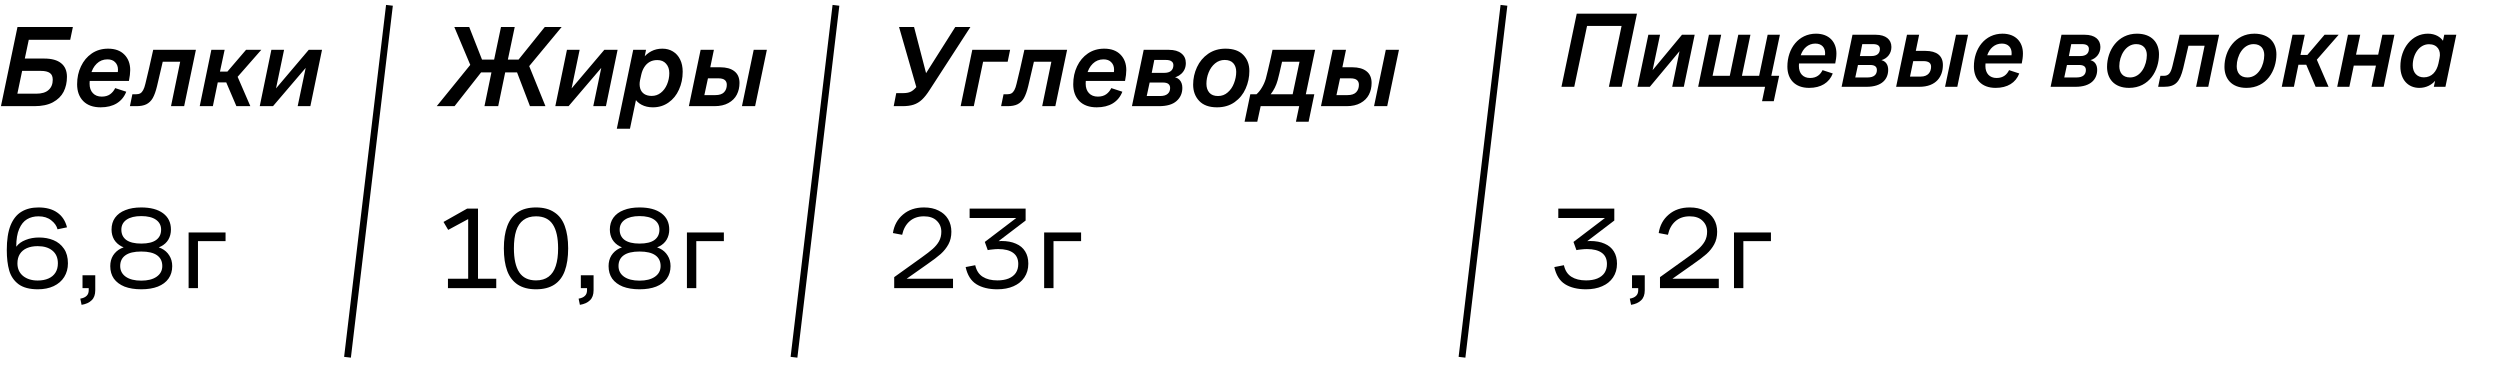 <?xml version="1.0" encoding="UTF-8"?> <svg xmlns="http://www.w3.org/2000/svg" width="144" height="21" viewBox="0 0 144 21" fill="none"><path d="M1.007 1.556H4.198L4.044 2.293H1.657L1.429 3.373H2.549C2.978 3.373 3.302 3.462 3.521 3.641C3.744 3.819 3.856 4.081 3.856 4.425C3.856 4.747 3.791 5.035 3.662 5.29C3.532 5.54 3.326 5.741 3.045 5.893C2.768 6.041 2.412 6.115 1.979 6.115H0.055L1.007 1.556ZM2.079 5.397C2.401 5.397 2.64 5.326 2.797 5.183C2.958 5.04 3.038 4.843 3.038 4.593C3.038 4.409 2.982 4.28 2.871 4.204C2.759 4.123 2.584 4.083 2.348 4.083H1.275L1 5.397H2.079ZM5.797 6.182C5.368 6.182 5.035 6.063 4.798 5.826C4.561 5.585 4.442 5.261 4.442 4.854C4.442 4.474 4.516 4.13 4.664 3.822C4.811 3.509 5.019 3.261 5.287 3.078C5.56 2.894 5.873 2.803 6.226 2.803C6.628 2.803 6.941 2.917 7.164 3.145C7.388 3.373 7.5 3.67 7.5 4.036C7.5 4.206 7.475 4.414 7.426 4.66H5.066L5.187 4.519C5.169 4.617 5.16 4.718 5.16 4.821C5.16 5.049 5.222 5.23 5.348 5.364C5.473 5.498 5.643 5.565 5.857 5.565C6.054 5.565 6.215 5.52 6.34 5.431C6.465 5.341 6.563 5.223 6.635 5.075L7.272 5.283C7.16 5.574 6.977 5.797 6.722 5.954C6.472 6.106 6.163 6.182 5.797 6.182ZM6.755 4.338C6.782 4.231 6.796 4.123 6.796 4.016C6.796 3.837 6.742 3.694 6.635 3.587C6.532 3.475 6.382 3.419 6.186 3.419C5.944 3.419 5.739 3.502 5.569 3.668C5.399 3.833 5.285 4.047 5.227 4.311L5.173 4.15H6.916L6.755 4.338ZM7.624 5.431H7.818C7.925 5.431 8.013 5.413 8.08 5.377C8.147 5.337 8.203 5.274 8.247 5.189C8.296 5.1 8.339 4.977 8.375 4.821C8.5 4.32 8.649 3.67 8.824 2.87H11.284L10.607 6.115H9.85L10.379 3.554H9.374C9.262 4.023 9.152 4.492 9.045 4.961C8.974 5.256 8.891 5.487 8.797 5.652C8.703 5.813 8.58 5.931 8.428 6.007C8.281 6.079 8.086 6.115 7.845 6.115H7.483L7.624 5.431ZM12.174 2.87H12.939L12.67 4.123H13.099L14.172 2.87H15.05L13.528 4.606L13.609 4.244L14.42 6.115H13.616L13.032 4.747H12.543L12.261 6.115H11.504L12.174 2.87ZM15.631 2.87H16.362L15.866 5.25H15.765L17.783 2.87H18.548L17.877 6.115H17.146L17.636 3.775H17.723L15.725 6.115H14.961L15.631 2.87Z" fill="black"></path><path d="M22.432 0.306L20.016 20.578" stroke="black" stroke-width="0.393"></path><path d="M27.194 3.607L27.174 3.942L26.169 1.556H27.027L27.764 3.433H28.462L28.857 1.556H29.648L29.253 3.433H29.869L31.378 1.556H32.35L30.399 3.909L30.379 3.554L31.418 6.115H30.526L29.782 4.17H29.099L28.696 6.115H27.905L28.307 4.17H27.711L26.182 6.115H25.156L27.194 3.607ZM32.656 2.87H33.387L32.891 5.25H32.791L34.808 2.87H35.573L34.902 6.115H34.172L34.661 3.775H34.748L32.75 6.115H31.986L32.656 2.87ZM36.473 2.87H37.211L37.104 3.413L37.07 3.326C37.182 3.174 37.332 3.048 37.519 2.95C37.707 2.852 37.917 2.803 38.149 2.803C38.382 2.803 38.585 2.856 38.76 2.964C38.938 3.071 39.077 3.225 39.175 3.426C39.274 3.627 39.323 3.862 39.323 4.13C39.323 4.506 39.251 4.85 39.108 5.163C38.97 5.475 38.769 5.724 38.505 5.907C38.246 6.09 37.946 6.182 37.606 6.182C37.356 6.182 37.139 6.132 36.956 6.034C36.773 5.936 36.643 5.813 36.567 5.665L36.654 5.652L36.286 7.415H35.528L36.473 2.87ZM37.539 5.525C37.732 5.525 37.904 5.467 38.056 5.35C38.212 5.23 38.333 5.069 38.418 4.868C38.507 4.662 38.552 4.443 38.552 4.211C38.552 3.987 38.489 3.806 38.364 3.668C38.243 3.529 38.076 3.46 37.861 3.46C37.691 3.46 37.544 3.495 37.419 3.567C37.294 3.638 37.191 3.739 37.11 3.869C37.03 3.994 36.972 4.139 36.936 4.304L36.862 4.64C36.831 4.805 36.836 4.957 36.876 5.096C36.916 5.23 36.992 5.335 37.104 5.411C37.22 5.487 37.365 5.525 37.539 5.525ZM40.356 2.87H41.12L40.912 3.875H41.482C41.835 3.875 42.108 3.951 42.3 4.103C42.497 4.255 42.595 4.481 42.595 4.78C42.595 5.026 42.544 5.25 42.441 5.451C42.338 5.652 42.177 5.813 41.958 5.934C41.744 6.054 41.473 6.115 41.147 6.115H39.679L40.356 2.87ZM41.207 5.478C41.431 5.478 41.596 5.424 41.703 5.317C41.811 5.205 41.864 5.06 41.864 4.881C41.864 4.76 41.824 4.669 41.744 4.606C41.668 4.544 41.545 4.512 41.375 4.512H40.778L40.571 5.478H41.207ZM43.413 2.87H44.171L43.494 6.115H42.736L43.413 2.87Z" fill="black"></path><path d="M48.151 0.306L45.734 20.578" stroke="black" stroke-width="0.393"></path><path d="M51.624 5.364H52.02C52.23 5.364 52.393 5.328 52.509 5.256C52.63 5.185 52.757 5.058 52.891 4.874L53.045 4.646L52.851 5.263L51.785 1.556H52.65L53.381 4.365H53.246L55.023 1.556H55.895L53.555 5.169C53.399 5.415 53.249 5.605 53.106 5.739C52.963 5.873 52.804 5.969 52.63 6.027C52.455 6.086 52.241 6.115 51.986 6.115H51.477L51.624 5.364ZM56.004 2.87H58.182L58.042 3.554H56.627L56.091 6.115H55.333L56.004 2.87ZM57.804 5.431H57.998C58.106 5.431 58.193 5.413 58.26 5.377C58.327 5.337 58.383 5.274 58.428 5.189C58.477 5.1 58.519 4.977 58.555 4.821C58.68 4.32 58.83 3.67 59.004 2.87H61.465L60.787 6.115H60.03L60.559 3.554H59.554C59.442 4.023 59.333 4.492 59.225 4.961C59.154 5.256 59.071 5.487 58.977 5.652C58.883 5.813 58.761 5.931 58.608 6.007C58.461 6.079 58.267 6.115 58.025 6.115H57.663L57.804 5.431ZM63.172 6.182C62.743 6.182 62.41 6.063 62.173 5.826C61.937 5.585 61.818 5.261 61.818 4.854C61.818 4.474 61.892 4.13 62.039 3.822C62.187 3.509 62.395 3.261 62.663 3.078C62.935 2.894 63.248 2.803 63.602 2.803C64.004 2.803 64.317 2.917 64.54 3.145C64.764 3.373 64.875 3.67 64.875 4.036C64.875 4.206 64.851 4.414 64.802 4.66H62.442L62.562 4.519C62.544 4.617 62.535 4.718 62.535 4.821C62.535 5.049 62.598 5.23 62.723 5.364C62.848 5.498 63.018 5.565 63.233 5.565C63.429 5.565 63.59 5.52 63.715 5.431C63.841 5.341 63.939 5.223 64.01 5.075L64.647 5.283C64.536 5.574 64.352 5.797 64.098 5.954C63.847 6.106 63.539 6.182 63.172 6.182ZM64.131 4.338C64.158 4.231 64.171 4.123 64.171 4.016C64.171 3.837 64.118 3.694 64.01 3.587C63.908 3.475 63.758 3.419 63.561 3.419C63.32 3.419 63.114 3.502 62.944 3.668C62.775 3.833 62.661 4.047 62.602 4.311L62.549 4.15H64.292L64.131 4.338ZM65.877 2.87H67.325C67.638 2.87 67.879 2.939 68.049 3.078C68.219 3.212 68.304 3.397 68.304 3.634C68.304 3.884 68.217 4.09 68.042 4.251C67.868 4.412 67.656 4.49 67.406 4.485L67.419 4.418C67.651 4.418 67.823 4.477 67.935 4.593C68.047 4.709 68.103 4.865 68.103 5.062C68.103 5.37 67.991 5.623 67.768 5.82C67.549 6.016 67.211 6.115 66.755 6.115H65.2L65.877 2.87ZM66.822 5.531C67.014 5.531 67.157 5.491 67.251 5.411C67.35 5.33 67.399 5.216 67.399 5.069C67.399 4.966 67.365 4.888 67.298 4.834C67.231 4.78 67.126 4.754 66.983 4.754H66.219L66.051 5.531H66.822ZM67.057 4.197C67.231 4.197 67.363 4.159 67.452 4.083C67.542 4.003 67.587 3.893 67.587 3.755C67.587 3.656 67.551 3.583 67.479 3.533C67.412 3.48 67.305 3.453 67.157 3.453H66.487L66.34 4.197H67.057ZM70.1 6.182C69.648 6.182 69.306 6.059 69.074 5.813C68.841 5.567 68.725 5.254 68.725 4.874C68.725 4.521 68.799 4.186 68.946 3.869C69.094 3.551 69.308 3.294 69.59 3.098C69.876 2.901 70.209 2.803 70.589 2.803C71.04 2.803 71.382 2.923 71.615 3.165C71.847 3.406 71.963 3.714 71.963 4.09C71.963 4.443 71.892 4.78 71.749 5.102C71.61 5.42 71.4 5.679 71.119 5.88C70.837 6.081 70.497 6.182 70.1 6.182ZM70.16 5.531C70.374 5.531 70.56 5.462 70.716 5.323C70.877 5.185 70.998 5.008 71.078 4.794C71.163 4.575 71.206 4.356 71.206 4.137C71.206 3.931 71.15 3.766 71.038 3.641C70.926 3.516 70.761 3.453 70.542 3.453C70.332 3.453 70.147 3.52 69.986 3.654C69.825 3.788 69.702 3.963 69.617 4.177C69.532 4.387 69.49 4.604 69.49 4.827C69.49 5.037 69.545 5.207 69.657 5.337C69.769 5.467 69.936 5.531 70.16 5.531ZM72.017 5.431H72.372C72.489 5.328 72.591 5.201 72.681 5.049C72.775 4.897 72.851 4.727 72.909 4.539C72.98 4.271 73.079 3.86 73.204 3.305C73.235 3.162 73.266 3.017 73.297 2.87H75.751L75.215 5.431H75.704L75.376 7.013H74.645L74.833 6.115H72.614L72.419 7.013H71.688L72.017 5.431ZM74.457 5.431L74.853 3.554H73.847C73.722 4.112 73.637 4.468 73.593 4.62C73.508 4.928 73.373 5.198 73.19 5.431H74.457ZM76.765 2.87H77.529L77.321 3.875H77.891C78.244 3.875 78.517 3.951 78.709 4.103C78.906 4.255 79.004 4.481 79.004 4.78C79.004 5.026 78.953 5.25 78.85 5.451C78.747 5.652 78.586 5.813 78.367 5.934C78.153 6.054 77.882 6.115 77.556 6.115H76.088L76.765 2.87ZM77.616 5.478C77.84 5.478 78.005 5.424 78.112 5.317C78.22 5.205 78.273 5.06 78.273 4.881C78.273 4.76 78.233 4.669 78.153 4.606C78.077 4.544 77.954 4.512 77.784 4.512H77.187L76.98 5.478H77.616ZM79.822 2.87H80.58L79.903 6.115H79.145L79.822 2.87Z" fill="black"></path><path d="M86.628 0.306L84.211 20.578" stroke="black" stroke-width="0.393"></path><path d="M25.802 16.057H26.967V12.393L27.163 12.514L25.816 13.242L25.546 12.784L26.907 12.016H27.533V16.057H28.584V16.596H25.802V16.057ZM30.874 16.663C30.447 16.663 30.097 16.573 29.823 16.394C29.549 16.214 29.347 15.951 29.217 15.606C29.087 15.255 29.022 14.822 29.022 14.306C29.022 13.798 29.087 13.372 29.217 13.026C29.347 12.676 29.549 12.409 29.823 12.225C30.097 12.041 30.447 11.949 30.874 11.949C31.3 11.949 31.651 12.041 31.924 12.225C32.203 12.404 32.405 12.669 32.531 13.019C32.661 13.37 32.726 13.798 32.726 14.306C32.726 14.822 32.661 15.255 32.531 15.606C32.405 15.951 32.205 16.214 31.931 16.394C31.657 16.573 31.305 16.663 30.874 16.663ZM30.874 16.151C31.17 16.151 31.413 16.079 31.601 15.936C31.79 15.792 31.927 15.585 32.012 15.316C32.102 15.042 32.147 14.705 32.147 14.306C32.147 13.7 32.046 13.242 31.844 12.932C31.642 12.618 31.318 12.46 30.874 12.46C30.577 12.46 30.335 12.532 30.146 12.676C29.958 12.815 29.819 13.022 29.729 13.296C29.643 13.569 29.601 13.906 29.601 14.306C29.601 14.908 29.702 15.365 29.904 15.68C30.11 15.994 30.434 16.151 30.874 16.151ZM33.328 17.202C33.489 17.175 33.611 17.121 33.692 17.04C33.772 16.964 33.813 16.856 33.813 16.717V16.596H33.456V15.855H34.19V16.717C34.19 16.973 34.12 17.166 33.981 17.296C33.846 17.431 33.653 17.518 33.402 17.559L33.328 17.202ZM36.838 16.663C36.466 16.663 36.145 16.611 35.875 16.508C35.61 16.4 35.406 16.248 35.262 16.05C35.123 15.848 35.054 15.608 35.054 15.329C35.054 15.096 35.108 14.892 35.215 14.717C35.328 14.541 35.478 14.407 35.666 14.312C35.86 14.218 36.077 14.171 36.32 14.171V14.333C36.086 14.333 35.88 14.286 35.7 14.191C35.521 14.097 35.379 13.967 35.276 13.801C35.177 13.63 35.128 13.437 35.128 13.222C35.128 12.957 35.195 12.73 35.33 12.541C35.469 12.348 35.666 12.202 35.922 12.104C36.178 12 36.484 11.949 36.838 11.949C37.377 11.949 37.797 12.061 38.098 12.285C38.399 12.51 38.549 12.822 38.549 13.222C38.549 13.437 38.5 13.63 38.401 13.801C38.302 13.967 38.161 14.097 37.977 14.191C37.797 14.286 37.588 14.333 37.35 14.333V14.171C37.593 14.171 37.81 14.218 38.004 14.312C38.197 14.407 38.347 14.541 38.455 14.717C38.567 14.892 38.623 15.096 38.623 15.329C38.623 15.608 38.551 15.848 38.408 16.05C38.269 16.248 38.064 16.4 37.795 16.508C37.53 16.611 37.211 16.663 36.838 16.663ZM36.838 16.165C37.211 16.165 37.505 16.091 37.721 15.942C37.941 15.79 38.051 15.583 38.051 15.323C38.051 15.053 37.95 14.847 37.748 14.703C37.546 14.559 37.242 14.488 36.838 14.488C36.434 14.488 36.131 14.559 35.929 14.703C35.727 14.847 35.626 15.053 35.626 15.323C35.626 15.583 35.734 15.79 35.949 15.942C36.165 16.091 36.461 16.165 36.838 16.165ZM36.838 14.03C37.224 14.03 37.512 13.96 37.7 13.821C37.889 13.682 37.983 13.484 37.983 13.228C37.983 12.986 37.885 12.795 37.687 12.656C37.489 12.517 37.207 12.447 36.838 12.447C36.475 12.447 36.192 12.517 35.99 12.656C35.792 12.795 35.693 12.986 35.693 13.228C35.693 13.484 35.788 13.682 35.976 13.821C36.169 13.96 36.457 14.03 36.838 14.03ZM39.567 13.39H41.695V13.888H40.106V16.596H39.567V13.39Z" fill="black"></path><path d="M2.182 16.663C1.702 16.663 1.329 16.564 1.064 16.367C0.804 16.169 0.626 15.909 0.532 15.585C0.438 15.258 0.391 14.865 0.391 14.407C0.391 13.823 0.462 13.349 0.606 12.986C0.754 12.622 0.963 12.359 1.232 12.198C1.502 12.032 1.83 11.949 2.216 11.949C2.66 11.949 3.022 12.047 3.3 12.245C3.579 12.438 3.765 12.721 3.859 13.094L3.314 13.208C3.264 13.01 3.143 12.838 2.95 12.689C2.761 12.537 2.517 12.46 2.216 12.46C1.964 12.46 1.744 12.517 1.556 12.629C1.367 12.741 1.217 12.927 1.105 13.188C0.992 13.444 0.936 13.785 0.936 14.211C1.062 14.041 1.241 13.911 1.475 13.821C1.708 13.727 1.967 13.68 2.249 13.68C2.555 13.68 2.831 13.731 3.078 13.834C3.329 13.938 3.531 14.101 3.684 14.326C3.837 14.546 3.913 14.827 3.913 15.168C3.913 15.464 3.841 15.727 3.698 15.956C3.558 16.18 3.356 16.355 3.091 16.481C2.831 16.602 2.528 16.663 2.182 16.663ZM2.169 16.158C2.407 16.158 2.613 16.12 2.788 16.043C2.963 15.967 3.098 15.855 3.192 15.707C3.287 15.559 3.334 15.379 3.334 15.168C3.334 14.849 3.228 14.604 3.017 14.434C2.811 14.263 2.528 14.178 2.169 14.178C1.931 14.178 1.724 14.216 1.549 14.292C1.374 14.369 1.239 14.481 1.145 14.629C1.051 14.777 1.004 14.957 1.004 15.168C1.004 15.473 1.111 15.716 1.327 15.895C1.547 16.07 1.827 16.158 2.169 16.158ZM4.625 17.202C4.787 17.175 4.908 17.121 4.989 17.04C5.069 16.964 5.11 16.856 5.11 16.717V16.596H4.753V15.855H5.487V16.717C5.487 16.973 5.417 17.166 5.278 17.296C5.143 17.431 4.95 17.518 4.699 17.559L4.625 17.202ZM8.135 16.663C7.763 16.663 7.442 16.611 7.172 16.508C6.907 16.4 6.703 16.248 6.559 16.05C6.42 15.848 6.351 15.608 6.351 15.329C6.351 15.096 6.404 14.892 6.512 14.717C6.625 14.541 6.775 14.407 6.964 14.312C7.157 14.218 7.374 14.171 7.617 14.171V14.333C7.383 14.333 7.177 14.286 6.997 14.191C6.818 14.097 6.676 13.967 6.573 13.801C6.474 13.63 6.425 13.437 6.425 13.222C6.425 12.957 6.492 12.73 6.627 12.541C6.766 12.348 6.964 12.202 7.219 12.104C7.475 12 7.781 11.949 8.135 11.949C8.674 11.949 9.094 12.061 9.395 12.285C9.696 12.51 9.846 12.822 9.846 13.222C9.846 13.437 9.797 13.63 9.698 13.801C9.599 13.967 9.458 14.097 9.274 14.191C9.094 14.286 8.885 14.333 8.647 14.333V14.171C8.89 14.171 9.107 14.218 9.301 14.312C9.494 14.407 9.644 14.541 9.752 14.717C9.864 14.892 9.92 15.096 9.92 15.329C9.92 15.608 9.848 15.848 9.705 16.05C9.565 16.248 9.361 16.4 9.092 16.508C8.827 16.611 8.508 16.663 8.135 16.663ZM8.135 16.165C8.508 16.165 8.802 16.091 9.018 15.942C9.238 15.79 9.348 15.583 9.348 15.323C9.348 15.053 9.247 14.847 9.045 14.703C8.843 14.559 8.539 14.488 8.135 14.488C7.731 14.488 7.428 14.559 7.226 14.703C7.024 14.847 6.923 15.053 6.923 15.323C6.923 15.583 7.031 15.79 7.246 15.942C7.462 16.091 7.758 16.165 8.135 16.165ZM8.135 14.03C8.522 14.03 8.809 13.96 8.997 13.821C9.186 13.682 9.28 13.484 9.28 13.228C9.28 12.986 9.182 12.795 8.984 12.656C8.786 12.517 8.504 12.447 8.135 12.447C7.772 12.447 7.489 12.517 7.287 12.656C7.089 12.795 6.99 12.986 6.99 13.228C6.99 13.484 7.085 13.682 7.273 13.821C7.466 13.96 7.754 14.03 8.135 14.03ZM10.864 13.39H12.992V13.888H11.403V16.596H10.864V13.39Z" fill="black"></path><path d="M51.506 15.963L53.095 14.824C53.365 14.631 53.574 14.47 53.722 14.339C53.874 14.205 53.996 14.059 54.085 13.902C54.175 13.74 54.22 13.556 54.22 13.349C54.22 13.094 54.133 12.883 53.958 12.716C53.787 12.546 53.54 12.46 53.217 12.46C52.884 12.46 52.611 12.555 52.395 12.743C52.179 12.932 52.036 13.192 51.964 13.524L51.432 13.424C51.499 12.983 51.692 12.629 52.011 12.359C52.33 12.085 52.734 11.949 53.223 11.949C53.551 11.949 53.832 12.009 54.065 12.13C54.303 12.247 54.485 12.411 54.611 12.622C54.736 12.833 54.799 13.075 54.799 13.349C54.799 13.623 54.743 13.864 54.631 14.07C54.519 14.277 54.37 14.463 54.187 14.629C54.002 14.791 53.749 14.984 53.425 15.208L51.944 16.252L51.937 16.057H54.894V16.596H51.506V15.963ZM57.446 16.663C56.952 16.663 56.548 16.564 56.234 16.367C55.924 16.169 55.72 15.841 55.621 15.383L56.173 15.276C56.241 15.581 56.384 15.803 56.604 15.942C56.824 16.082 57.105 16.151 57.446 16.151C57.698 16.151 57.913 16.115 58.093 16.043C58.277 15.967 58.416 15.859 58.51 15.72C58.605 15.576 58.652 15.406 58.652 15.208C58.652 14.921 58.553 14.705 58.355 14.562C58.158 14.418 57.873 14.346 57.5 14.346C57.401 14.346 57.296 14.353 57.184 14.366C57.076 14.375 56.979 14.389 56.894 14.407L56.725 13.935L58.672 12.454L58.692 12.555H55.85V12.016H59.076V12.703L57.298 14.057L57.271 13.922C57.428 13.895 57.567 13.882 57.689 13.882C58.012 13.882 58.288 13.933 58.517 14.036C58.751 14.135 58.928 14.283 59.049 14.481C59.17 14.674 59.231 14.91 59.231 15.188C59.231 15.493 59.155 15.758 59.002 15.983C58.854 16.203 58.645 16.371 58.376 16.488C58.111 16.605 57.801 16.663 57.446 16.663ZM60.143 13.39H62.271V13.888H60.682V16.596H60.143V13.39Z" fill="black"></path><path d="M91.354 16.663C90.86 16.663 90.456 16.564 90.142 16.367C89.832 16.169 89.628 15.841 89.529 15.383L90.081 15.276C90.148 15.581 90.292 15.803 90.512 15.942C90.732 16.082 91.013 16.151 91.354 16.151C91.606 16.151 91.821 16.115 92.001 16.043C92.185 15.967 92.324 15.859 92.418 15.72C92.512 15.576 92.56 15.406 92.56 15.208C92.56 14.921 92.461 14.705 92.263 14.562C92.066 14.418 91.781 14.346 91.408 14.346C91.309 14.346 91.204 14.353 91.091 14.366C90.984 14.375 90.887 14.389 90.802 14.407L90.633 13.935L92.58 12.454L92.6 12.555H89.758V12.016H92.984V12.703L91.206 14.057L91.179 13.922C91.336 13.895 91.475 13.882 91.597 13.882C91.92 13.882 92.196 13.933 92.425 14.036C92.658 14.135 92.836 14.283 92.957 14.481C93.078 14.674 93.139 14.91 93.139 15.188C93.139 15.493 93.062 15.758 92.91 15.983C92.762 16.203 92.553 16.371 92.283 16.488C92.019 16.605 91.709 16.663 91.354 16.663ZM93.876 17.202C94.037 17.175 94.159 17.121 94.239 17.04C94.32 16.964 94.361 16.856 94.361 16.717V16.596H94.004V15.855H94.738V16.717C94.738 16.973 94.668 17.166 94.529 17.296C94.394 17.431 94.201 17.518 93.95 17.559L93.876 17.202ZM95.615 15.963L97.204 14.824C97.474 14.631 97.683 14.47 97.831 14.339C97.983 14.205 98.105 14.059 98.194 13.902C98.284 13.74 98.329 13.556 98.329 13.349C98.329 13.094 98.242 12.883 98.066 12.716C97.896 12.546 97.649 12.46 97.326 12.46C96.993 12.46 96.719 12.555 96.504 12.743C96.288 12.932 96.145 13.192 96.073 13.524L95.541 13.424C95.608 12.983 95.801 12.629 96.12 12.359C96.439 12.085 96.843 11.949 97.332 11.949C97.66 11.949 97.941 12.009 98.174 12.13C98.412 12.247 98.594 12.411 98.72 12.622C98.845 12.833 98.908 13.075 98.908 13.349C98.908 13.623 98.852 13.864 98.74 14.07C98.628 14.277 98.48 14.463 98.295 14.629C98.111 14.791 97.858 14.984 97.534 15.208L96.053 16.252L96.046 16.057H99.003V16.596H95.615V15.963ZM99.878 13.39H102.006V13.888H100.417V16.596H99.878V13.39Z" fill="black"></path><path d="M89.94 5L90.82 0.788H94.289L93.409 5H92.672L93.403 1.494H91.414L90.677 5H89.94ZM95.03 5H94.318L94.944 2.002H95.619L95.191 4.04L96.882 2.002H97.613L96.988 5H96.319L96.74 2.95L95.03 5ZM102.522 2.002L102.026 4.368H102.479L102.169 5.83H101.494L101.667 5H97.814L98.434 2.002H99.14L98.644 4.368H99.635L100.125 2.002H100.825L100.335 4.368H101.326L101.816 2.002H102.522ZM105.709 3.656H103.622C103.616 3.705 103.616 3.755 103.616 3.804C103.616 4.226 103.857 4.492 104.26 4.492C104.656 4.492 104.861 4.281 104.979 4.04L105.567 4.232C105.363 4.765 104.886 5.062 104.204 5.062C103.393 5.062 102.953 4.566 102.953 3.835C102.953 2.789 103.597 1.94 104.601 1.94C105.369 1.94 105.778 2.429 105.778 3.08C105.778 3.278 105.747 3.476 105.709 3.656ZM104.564 2.51C104.148 2.51 103.851 2.795 103.721 3.185H105.121C105.127 3.142 105.127 3.098 105.127 3.061C105.127 2.745 104.935 2.51 104.564 2.51ZM106.077 5L106.703 2.002H108.041C108.623 2.002 108.945 2.275 108.945 2.708C108.945 3.086 108.704 3.371 108.369 3.464C108.648 3.538 108.759 3.755 108.759 4.027C108.759 4.548 108.406 5 107.514 5H106.077ZM107.886 2.541H107.267L107.13 3.228H107.793C108.128 3.228 108.282 3.067 108.282 2.82C108.282 2.646 108.165 2.541 107.886 2.541ZM107.725 3.743H107.019L106.864 4.461H107.576C107.942 4.461 108.109 4.294 108.109 4.034C108.109 3.842 107.985 3.743 107.725 3.743ZM112.035 5L112.667 2.002H113.361L112.741 5H112.035ZM109.217 5L109.842 2.002H110.542L110.35 2.931H110.902C111.558 2.931 111.911 3.21 111.911 3.743C111.911 4.399 111.534 5 110.555 5H109.217ZM110.784 3.52H110.202L110.016 4.412H110.629C111.075 4.412 111.23 4.127 111.23 3.842C111.23 3.637 111.1 3.52 110.784 3.52ZM116.453 3.656H114.365C114.359 3.705 114.359 3.755 114.359 3.804C114.359 4.226 114.601 4.492 115.003 4.492C115.4 4.492 115.604 4.281 115.722 4.04L116.31 4.232C116.106 4.765 115.629 5.062 114.947 5.062C114.136 5.062 113.696 4.566 113.696 3.835C113.696 2.789 114.34 1.94 115.344 1.94C116.112 1.94 116.521 2.429 116.521 3.08C116.521 3.278 116.49 3.476 116.453 3.656ZM115.307 2.51C114.892 2.51 114.594 2.795 114.464 3.185H115.864C115.87 3.142 115.87 3.098 115.87 3.061C115.87 2.745 115.678 2.51 115.307 2.51ZM118.115 5L118.741 2.002H120.079C120.661 2.002 120.983 2.275 120.983 2.708C120.983 3.086 120.741 3.371 120.407 3.464C120.686 3.538 120.797 3.755 120.797 4.027C120.797 4.548 120.444 5 119.552 5H118.115ZM119.924 2.541H119.304L119.168 3.228H119.831C120.165 3.228 120.32 3.067 120.32 2.82C120.32 2.646 120.202 2.541 119.924 2.541ZM119.763 3.743H119.056L118.902 4.461H119.614C119.979 4.461 120.147 4.294 120.147 4.034C120.147 3.842 120.023 3.743 119.763 3.743ZM122.636 5.062C121.75 5.062 121.366 4.504 121.366 3.854C121.366 2.9 121.986 1.94 123.088 1.94C123.961 1.94 124.358 2.479 124.358 3.129C124.358 4.058 123.8 5.062 122.636 5.062ZM122.692 4.461C123.323 4.461 123.658 3.755 123.658 3.173C123.658 2.82 123.466 2.541 123.045 2.541C122.438 2.541 122.072 3.21 122.072 3.811C122.072 4.176 122.258 4.461 122.692 4.461ZM125.132 3.804C125.25 3.346 125.448 2.467 125.547 2.002H127.821L127.195 5H126.495L126.985 2.634H126.055C125.956 3.055 125.826 3.612 125.752 3.935C125.554 4.721 125.312 5 124.643 5H124.309L124.439 4.368H124.618C124.909 4.368 125.027 4.232 125.132 3.804ZM129.399 5.062C128.513 5.062 128.129 4.504 128.129 3.854C128.129 2.9 128.748 1.94 129.851 1.94C130.724 1.94 131.121 2.479 131.121 3.129C131.121 4.058 130.563 5.062 129.399 5.062ZM129.455 4.461C130.086 4.461 130.421 3.755 130.421 3.173C130.421 2.82 130.229 2.541 129.808 2.541C129.201 2.541 128.835 3.21 128.835 3.811C128.835 4.176 129.021 4.461 129.455 4.461ZM131.429 5L132.049 2.002H132.755L132.507 3.166H132.903L133.895 2.002H134.706L133.449 3.439L134.124 5H133.38L132.841 3.73H132.389L132.129 5H131.429ZM134.623 5L135.243 2.002H135.949L135.707 3.148H136.983L137.225 2.002H137.919L137.299 5H136.599L136.853 3.78H135.577L135.323 5H134.623ZM140.188 5L140.263 4.653C140.064 4.888 139.748 5.062 139.352 5.062C138.708 5.062 138.262 4.591 138.262 3.829C138.262 2.789 138.918 1.94 139.848 1.94C140.281 1.94 140.572 2.138 140.715 2.349L140.789 2.002H141.483L140.857 5H140.188ZM140.455 3.656L140.517 3.352C140.616 2.906 140.393 2.547 139.91 2.547C139.352 2.547 138.974 3.123 138.974 3.761C138.974 4.176 139.216 4.455 139.612 4.455C140.071 4.455 140.349 4.127 140.455 3.656Z" fill="black"></path></svg> 